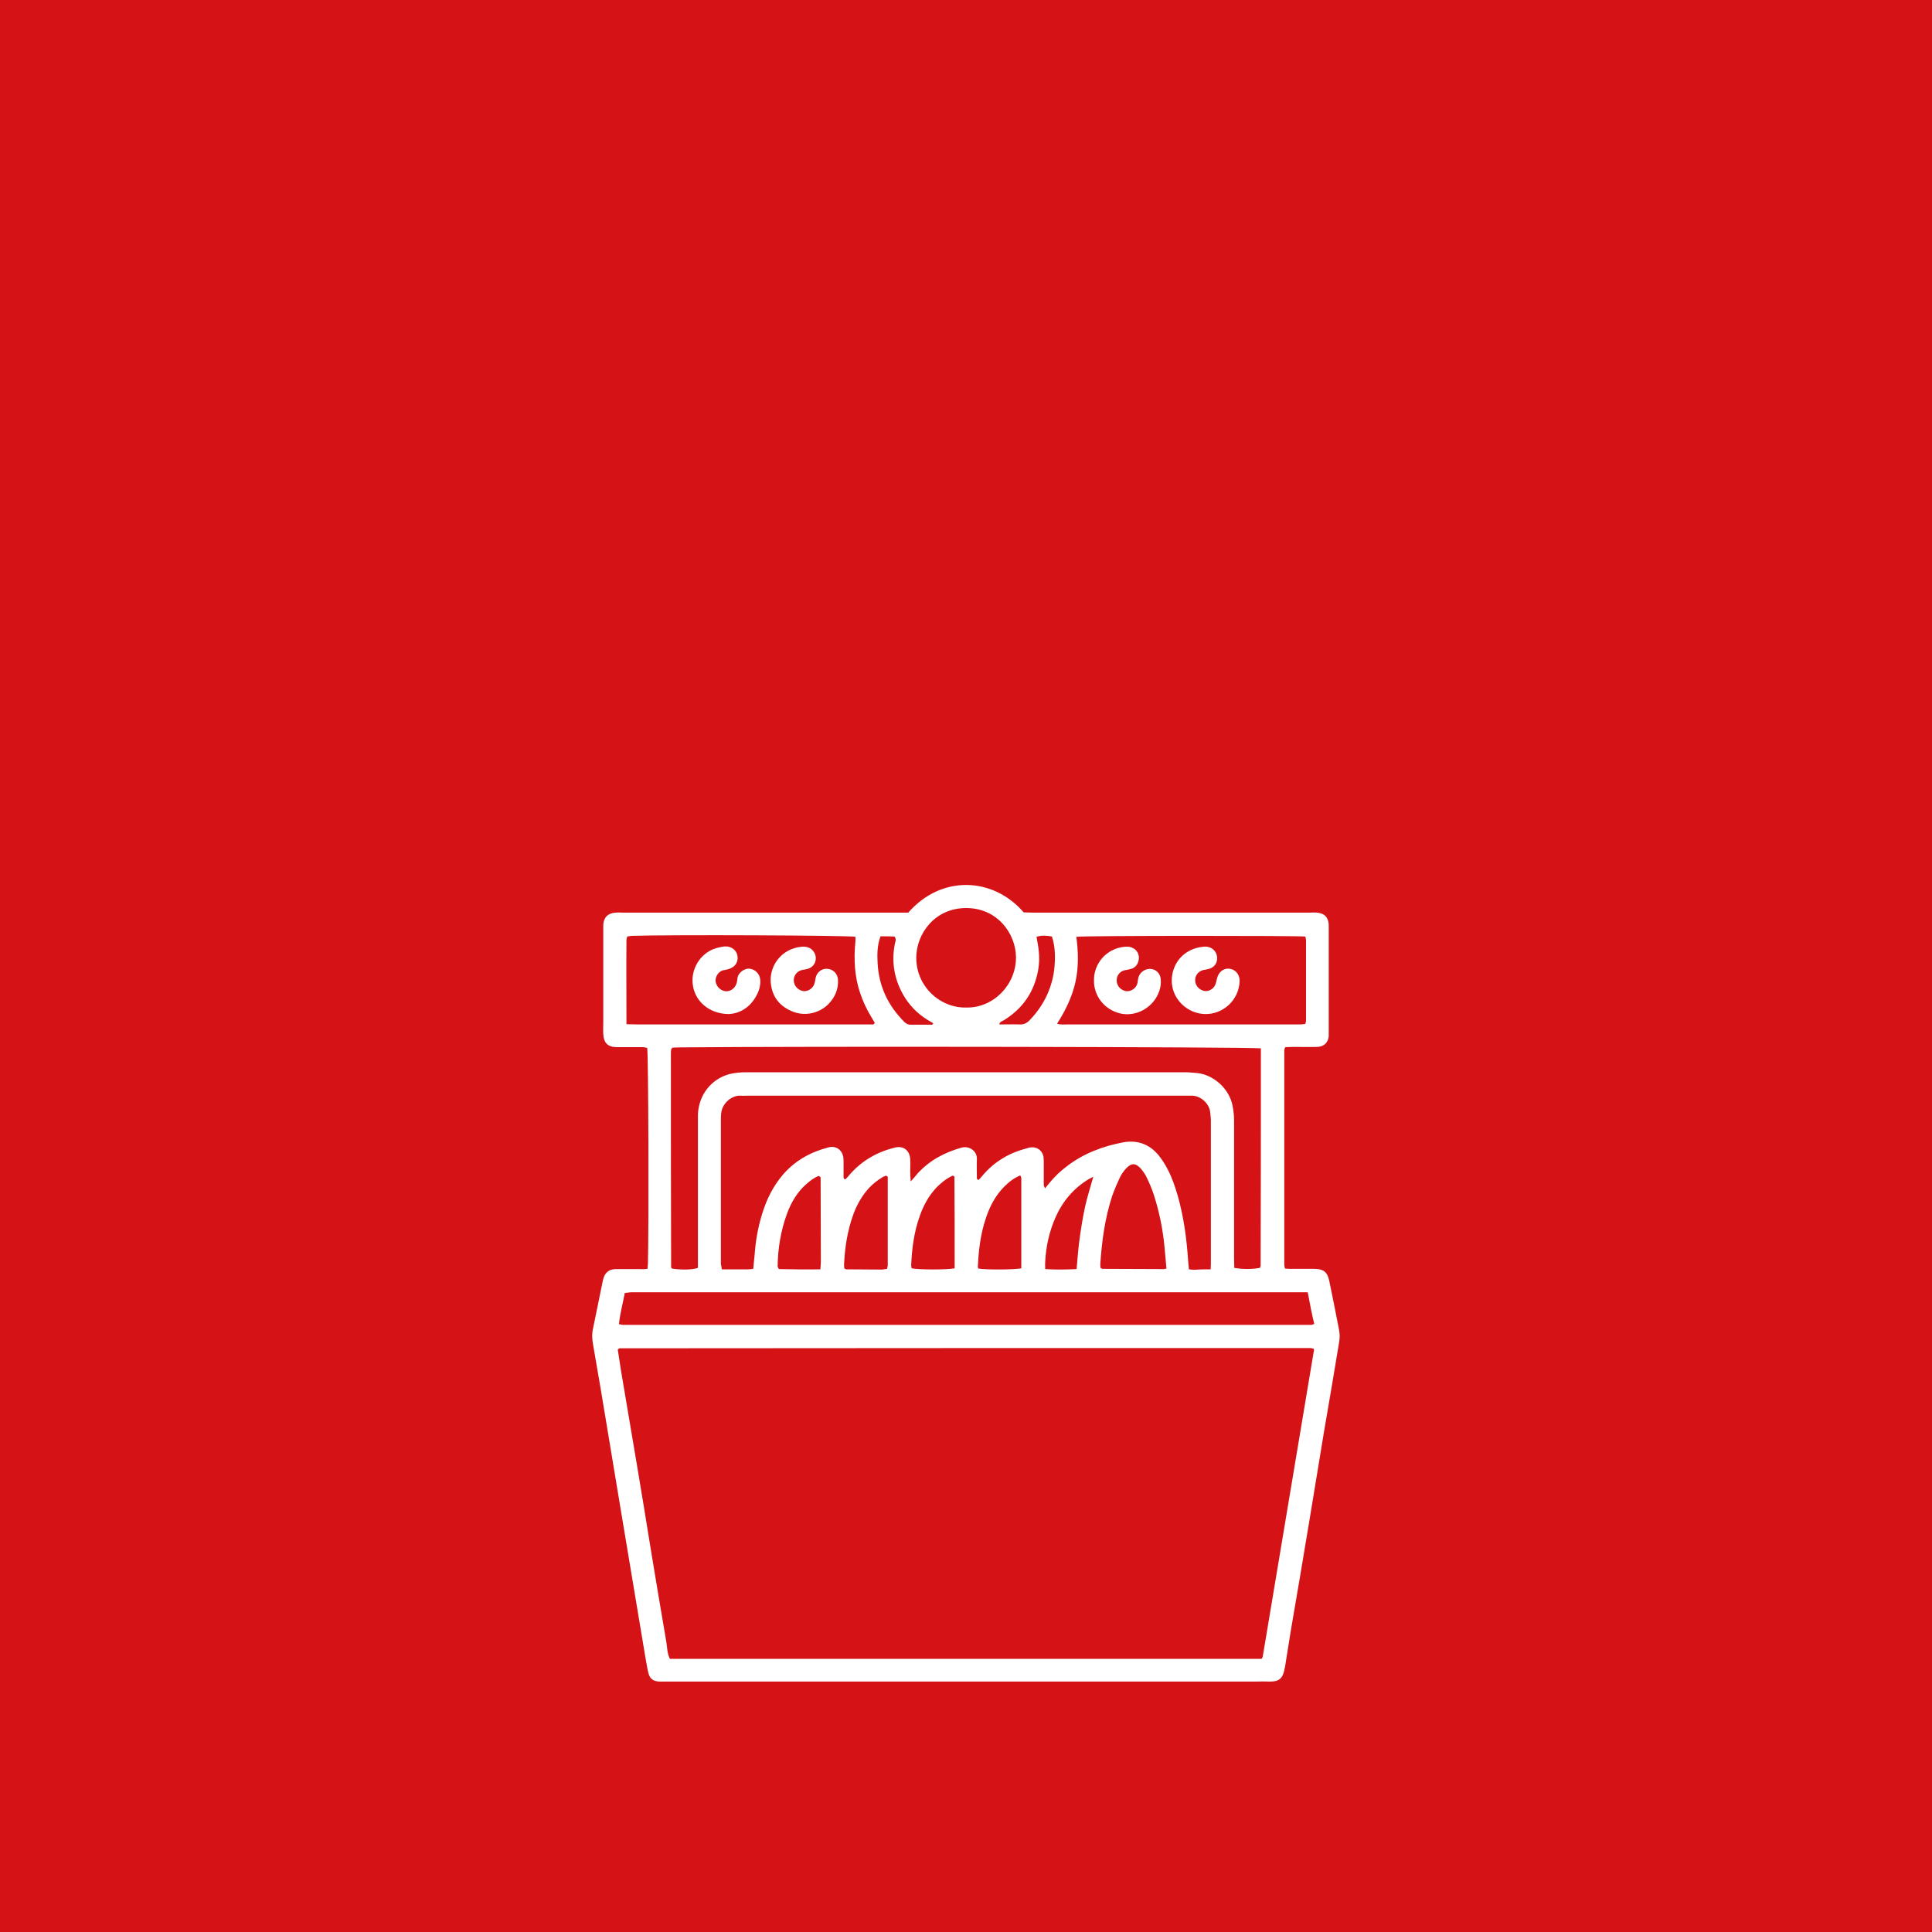 <?xml version="1.0" encoding="utf-8"?>
<!-- Generator: Adobe Illustrator 26.5.0, SVG Export Plug-In . SVG Version: 6.00 Build 0)  -->
<svg version="1.1" id="Livello_1" xmlns="http://www.w3.org/2000/svg" xmlns:xlink="http://www.w3.org/1999/xlink" x="0px" y="0px"
	 viewBox="0 0 800 800" style="enable-background:new 0 0 800 800;" xml:space="preserve">
<style type="text/css">
	.st0{fill:#D51317;}
	.st1{fill:#FFFFFF;}
	.st2{clip-path:url(#SVGID_00000039122724593775478920000002099589470790626732_);}
	.st3{clip-path:url(#SVGID_00000039122724593775478920000002099589470790626732_);fill:#D51317;}
	.st4{clip-path:url(#SVGID_00000039122724593775478920000002099589470790626732_);fill:#FFFFFF;}
	.st5{clip-path:url(#SVGID_00000064336957735479475150000000647205128879794607_);}
	.st6{clip-path:url(#SVGID_00000064336957735479475150000000647205128879794607_);fill:#D51317;}
	.st7{clip-path:url(#SVGID_00000064336957735479475150000000647205128879794607_);fill:#FFFFFF;}
	.st8{clip-path:url(#SVGID_00000144305400475425461920000003641672919194616763_);}
	.st9{clip-path:url(#SVGID_00000144305400475425461920000003641672919194616763_);fill:#D51317;}
	.st10{clip-path:url(#SVGID_00000144305400475425461920000003641672919194616763_);fill:#FFFFFF;}
	.st11{clip-path:url(#SVGID_00000171688175665724528230000016647671058554751159_);}
	.st12{clip-path:url(#SVGID_00000171688175665724528230000016647671058554751159_);fill:#D51317;}
	.st13{clip-path:url(#SVGID_00000171688175665724528230000016647671058554751159_);fill:#FFFFFF;}
	.st14{fill:#C6C6C6;}
	.st15{fill:none;stroke:#000000;stroke-miterlimit:10;}
	.st16{fill:none;stroke:#B2B2B2;stroke-miterlimit:10;}
	.st17{fill:#DADADA;}
	.st18{fill:none;stroke:#020203;stroke-width:12.5;stroke-miterlimit:50;}
	.st19{fill:none;stroke:#020203;stroke-width:11;stroke-miterlimit:50;}
	.st20{fill:#020203;}
	.st21{fill:#222222;}
	.st22{fill-rule:evenodd;clip-rule:evenodd;fill:#020203;stroke:#020203;stroke-width:3;stroke-miterlimit:10;}
	.st23{fill:none;stroke:#020203;stroke-width:6;stroke-linecap:round;stroke-linejoin:round;stroke-miterlimit:133.333;}
</style>
<rect x="-15.5" y="-18" class="st0" width="855.2" height="855.2"/>
<g>
	<path class="st1" d="M268.1,525.4c0.1-0.9,0.2-1.6,0.2-2.3c0.4-16.5,0.2-85.4-0.3-89.2c-0.6-0.1-1.3-0.3-1.9-0.3
		c-3.6,0-7.2,0-10.9,0c-3.6-0.1-5.2-1.8-5.4-5.4c-0.1-1.7,0-3.4,0-5.1c0-12.4,0-24.8,0-37.3c0-1,0-1.9,0-2.9c0.2-3.1,2-4.8,5.1-5
		c1.1-0.1,2.2,0,3.3,0c37.9,0,75.8,0,113.7,0c1.4,0,2.9,0,4.2,0c13.7-15.7,35.1-14.8,47.8-0.1c1.2,0,2.7,0.1,4.1,0.1
		c38,0,76,0,114,0c1.1,0,2.2-0.1,3.3,0c3.1,0.2,4.8,2,4.9,5.1c0,0.6,0,1.2,0,1.8c0,14,0,28,0,42c0,0.7,0,1.5,0,2.2
		c-0.2,2.7-2,4.4-4.7,4.5c-3.3,0.1-6.5,0-9.8,0c-1.2,0-2.4,0.1-3.5,0.1c-0.2,0.5-0.4,0.9-0.4,1.2c0,29.7,0,59.3,0,89
		c0,0.5,0.2,0.9,0.3,1.5c1.1,0.1,2.2,0.1,3.3,0.1c3,0,6,0,9,0c3.7,0.1,5.2,1.3,6,4.9c1.4,6.8,2.8,13.7,4.1,20.5c0.3,1.6,0.3,3.4,0,5
		c-2,12.2-4.1,24.5-6.2,36.7c-2.1,12.4-4,24.7-6.1,37.1c-2.5,15.2-5.1,30.4-7.7,45.6c-0.8,5-1.6,10-2.4,15c0,0.1,0,0.2-0.1,0.4
		c-0.8,4.9-2.7,5.8-6.8,5.7c-1.9-0.1-3.9,0-5.8,0c-80.8,0-161.7,0-242.5,0c-1.3,0-2.7,0-4,0c-2.6-0.2-3.9-1.2-4.5-3.9
		c-0.5-2.1-0.8-4.3-1.2-6.4c-3.1-18.8-6.3-37.5-9.4-56.3c-3-18.1-6-36.1-9-54.2c-1.1-6.4-2.2-12.8-3.3-19.2
		c-0.3-1.8-0.4-3.6-0.1-5.4c1.4-6.8,2.8-13.7,4.2-20.5c0.2-0.9,0.5-1.9,1-2.7c1.1-1.7,2.7-2.2,4.7-2.2c3.3,0,6.5,0,9.8,0
		C266.1,525.6,267,525.5,268.1,525.4z M544,558.5c-0.5-0.1-1-0.3-1.4-0.3c-95.3,0-190.6,0-286,0.1c-0.2,0-0.4,0.2-0.8,0.5
		c0.5,3,0.9,6.1,1.4,9.1c2.1,12.2,4.1,24.5,6.2,36.7c2.1,12.4,4.1,24.7,6.1,37.1c2.1,12.7,4.2,25.4,6.4,38.1
		c0.4,2.3,0.3,4.8,1.5,7.1c81.7,0,163.4,0,245,0c0.2-0.4,0.5-0.7,0.5-1.1c7-42.1,14.1-84.1,21.1-126.2
		C544.2,559.3,544.1,558.9,544,558.5z M501.3,525.6c0.1-1.5,0.1-2.4,0.1-3.4c0-19.4,0-38.8,0-58.2c0-1.2-0.2-2.4-0.3-3.6
		c-0.4-3.5-4-6.7-7.5-6.7c-1.2,0-2.4,0-3.6,0c-60.1,0-120.1,0-180.2,0c-1.1,0-2.2,0.1-3.3,0c-3.7-0.1-7.6,3.3-7.9,7.5
		c-0.1,1.1-0.1,2.2-0.1,3.3c0,18.8,0,37.6,0,56.4c0,0.8,0,1.7,0,2.5c0.1,0.7,0.3,1.3,0.4,2.2c3.8,0,7.4,0,11,0c0.6,0,1.2-0.1,2-0.2
		c0.2-2.1,0.4-4.1,0.6-6.1c0.4-5.7,1.4-11.2,3.1-16.7c1.8-5.9,4.5-11.4,8.6-16.2c5.1-5.9,11.5-9.4,18.9-11.3c3-0.8,5.6,1,6.1,4.1
		c0.1,0.7,0.1,1.4,0.1,2.2c0,1.8,0,3.6,0,5.4c0,0.5-0.2,1.2,0.6,1.5c0.1,0,0.3,0,0.3-0.1c0.6-0.6,1.2-1.2,1.7-1.9
		c5-5.7,11.3-9.3,18.6-11.1c3.5-0.9,6.2,1.1,6.4,4.8c0.1,1.7,0,3.4,0,5.1c0,1.1,0.1,2.3,0.2,4.1c1.2-1.3,2-2.2,2.7-3.1
		c5-5.6,11.3-8.9,18.4-10.9c2.9-0.8,6.5,1.2,6.3,4.9c-0.1,2.4,0,4.8,0,7.2c0,0.4-0.2,1,0.7,1.3c0.4-0.4,0.9-0.9,1.3-1.4
		c4.9-6,11.2-9.8,18.7-11.7c0.6-0.2,1.2-0.4,1.7-0.4c2.6-0.3,4.8,1.4,5.2,4c0.1,0.9,0.1,1.9,0.1,2.9c0,2.9,0,5.8,0,8.7
		c0,0.4,0.3,0.7,0.5,1.4c0.8-1,1.3-1.6,1.8-2.2c2.1-2.6,4.6-5,7.3-7c6.9-5.3,14.9-8.3,23.4-9.9c6.3-1.1,11.4,1.1,15.2,6.2
		c1.2,1.6,2.3,3.4,3.2,5.2c1.8,3.4,3,7.1,4.1,10.8c2.5,8.9,3.7,17.9,4.3,27.1c0.1,1.1,0.2,2.1,0.3,3.3c0.9,0.1,1.6,0.2,2.3,0.2
		C496.9,525.6,499,525.6,501.3,525.6z M522.1,434.1c-4.1-0.6-189.2-0.9-241-0.4c-0.9,0-1.9,0.1-2.6,0.1c-0.3,0.3-0.4,0.4-0.5,0.5
		c-0.1,0.5-0.2,1-0.2,1.4c0,29.7,0,59.3,0.1,89c0,0.1,0,0.2,0.1,0.3c0.1,0.1,0.2,0.2,0.3,0.3c4,0.6,8.4,0.5,10.7-0.3
		c0-1.4,0-2.8,0-4.3c0-18.7,0-37.4,0-56.1c0-1.1,0-2.2,0-3.3c0.4-7.9,5.4-14.4,12.9-16.5c2.3-0.6,4.8-0.8,7.2-0.8
		c60.6,0,121.1,0,181.7,0c1.6,0,3.1,0.2,4.7,0.3c6.9,0.6,13.6,6.5,14.9,13.7c0.4,2,0.6,4.1,0.6,6.1c0,19,0,38.1,0,57.1
		c0,1.3,0.1,2.6,0.1,3.8c3.3,0.6,7.4,0.6,10.6,0c0.1-0.3,0.3-0.6,0.3-1C522.1,494.3,522.1,464.3,522.1,434.1z M541.5,535.1
		c-1.9,0-3.5,0-5,0c-90.9,0-181.9,0-272.8,0c-0.8,0-1.7,0-2.5,0c-0.8,0.1-1.6,0.2-2.5,0.3c-0.8,4.4-2,8.6-2.4,12.9
		c0.7,0.1,1.1,0.3,1.6,0.3c95,0,190.1,0,285.1,0c0.3,0,0.7-0.2,1.2-0.4C543.2,544.1,542.4,539.9,541.5,535.1z M259.4,424.1
		c1.8,0,3.3,0.1,4.7,0.1c31.4,0,62.7,0,94.1,0c0.8,0,1.7,0,2.5,0c0.6,0,1.2,0.2,1.5-0.7c-0.5-0.9-1.1-1.8-1.6-2.7
		c-1.8-3-3.3-6.2-4.4-9.5c-2.4-7-2.7-14.2-2-21.4c0.1-0.7,0-1.4,0-2c-3.5-0.6-75.9-0.9-92.3-0.4c-0.7,0-1.4,0.2-2.2,0.3
		c-0.1,0.6-0.3,1.1-0.3,1.5C259.3,400.7,259.4,412.2,259.4,424.1z M445.7,387.9c0.8,6.4,1,12.6-0.4,18.8c-1.4,6.2-4.1,11.7-7.6,17.2
		c1.6,0.5,2.9,0.3,4.2,0.3c30.3,0,60.5,0,90.8,0c1.9,0,3.9,0,5.8,0c0.7,0,1.4-0.2,2-0.2c0.1-0.6,0.3-0.9,0.3-1.3
		c0-11.1,0-22.2,0-33.3c0-0.6-0.2-1.1-0.3-1.6C537.2,387.4,449.6,387.4,445.7,387.9z M400.2,417.2c11.2,0.2,20.6-9.5,20.5-20.9
		c-0.1-9.7-7.7-20.4-20.8-20.3c-13,0.1-20.5,10.8-20.5,20.6C379.4,408.5,389.3,417.5,400.2,417.2z M483,525.3
		c-0.3-3.2-0.5-6.1-0.8-8.9c-0.7-7.5-2.2-14.8-4.5-21.9c-0.8-2.4-1.8-4.7-2.9-7c-0.6-1.3-1.5-2.5-2.4-3.6c-2.2-2.4-3.9-2.4-6.1-0.1
		c-0.9,1-1.7,2.1-2.3,3.2c-1.3,2.7-2.5,5.5-3.5,8.3c-3,9.2-4.3,18.8-4.9,28.4c0,0.5,0.1,0.9,0.1,1.3c0.4,0.2,0.6,0.4,0.8,0.4
		c8.2,0,16.4,0.1,24.6,0.1C481.6,525.6,482,525.5,483,525.3z M367.3,525.4c0.1-0.7,0.3-1,0.3-1.4c0-12.2,0-24.3,0-36.5
		c0-0.1,0-0.2-0.1-0.3c-0.1-0.1-0.2-0.1-0.5-0.4c-0.4,0.2-1,0.3-1.5,0.6c-2.5,1.5-4.7,3.3-6.6,5.6c-2.4,2.9-4.2,6.2-5.5,9.7
		c-2.5,6.8-3.6,13.9-3.9,21.2c0,0.5,0.1,0.9,0.1,1.3c0.4,0.2,0.6,0.4,0.8,0.4c4.9,0,9.9,0.1,14.8,0.1
		C366,525.6,366.6,525.5,367.3,525.4z M395.3,525.2c0-1.2,0-2.1,0-3.1c0-11.6,0-23.1-0.1-34.7c0-0.1,0-0.3-0.1-0.3
		c-0.1-0.1-0.2-0.1-0.6-0.3c-2.5,1.1-4.7,2.9-6.7,4.9c-3.2,3.4-5.4,7.4-6.9,11.7c-2.4,6.6-3.3,13.5-3.6,20.5c0,0.4,0.1,0.9,0.2,1.3
		C380.9,525.8,391.9,525.8,395.3,525.2z M422.9,525.2c0-12.6,0-25,0-37.3c0-0.3-0.2-0.6-0.4-1.2c-2.7,1.1-4.8,2.8-6.8,4.8
		c-3.5,3.6-5.8,7.9-7.4,12.7c-2.3,6.7-3.1,13.6-3.4,20.5c0,0.2,0.2,0.4,0.3,0.6C408.3,525.8,419.3,525.8,422.9,525.2z M339.7,525.6
		c0.1-1.4,0.2-2.4,0.2-3.3c0-11.6-0.1-23.1-0.1-34.7c0-0.1-0.1-0.2-0.2-0.3c-0.1-0.1-0.2-0.1-0.5-0.4c-2,0.7-3.6,2-5.2,3.4
		c-3.8,3.3-6.3,7.6-8,12.2c-2.6,7.1-3.8,14.4-3.9,21.9c0,0.3,0.3,0.6,0.5,1.1C328.1,525.6,333.7,525.7,339.7,525.6z M445.8,525.5
		c0.4-4.6,0.7-8.8,1.3-13c0.6-4.3,1.3-8.6,2.2-12.8c0.9-4.1,2.2-8,3.4-12.4c-0.8,0.4-1.3,0.6-1.8,0.9c-6.3,3.8-10.8,9.1-13.8,15.8
		c-2.6,5.9-4,12.1-4.3,18.5c-0.1,0.9,0,1.8,0,3C437.3,525.8,441.4,525.7,445.8,525.5z M364.6,387.7c-1.4,3.8-1.4,7.5-1.2,11.1
		c0.5,9.6,4.3,17.6,11.1,24.4c0.8,0.8,1.7,1.2,2.9,1.1c2.5,0,5.1,0,7.6,0c0.5,0,1.2,0.3,1.4-0.6c-0.8-0.5-1.6-1-2.5-1.5
		c-4.2-2.6-7.5-6.1-9.9-10.3c-3.7-6.5-4.9-13.5-3.5-20.9c0.2-1,0.8-2.1-0.1-3.2C368.5,387.7,366.6,387.7,364.6,387.7z M435.6,387.8
		c-2.1-0.4-4.2-0.6-6.4,0.1c0.2,1.3,0.4,2.3,0.6,3.4c0.6,3.6,0.7,7.2,0,10.8c-1.7,8.9-6.5,15.7-14.2,20.4c-0.6,0.4-1.6,0.5-1.8,1.7
		c2.9,0,5.6-0.1,8.4,0c1.7,0.1,2.9-0.5,4.1-1.7c5.6-5.8,9.1-12.7,10.2-20.7C437,397.2,437.1,392.5,435.6,387.8z"/>
	<path class="st1" d="M301.7,419.9c-8.3-0.1-14.3-5.6-14.9-12.8c-0.6-6.5,3.8-13.4,11-14.8c0.8-0.2,1.7-0.4,2.5-0.4
		c2.7-0.1,4.8,1.7,5.1,4.1c0.3,2.6-1.1,4.5-3.8,5.3c-0.6,0.2-1.2,0.3-1.8,0.4c-2.3,0.3-3.6,2.8-3.5,4.4c0.1,2,1.7,3.9,3.8,4.3
		c1.9,0.4,4.1-0.9,4.8-3c0.3-0.8,0.4-1.6,0.5-2.5c0.3-2.1,2.8-4,5-3.8c2.3,0.3,4.2,2.1,4.4,4.6c0.2,2.3-0.5,4.6-1.6,6.6
		C310.5,417.3,306.2,419.7,301.7,419.9z"/>
	<path class="st1" d="M319.1,405.9c-0.1-5.9,4.2-13.1,13-13.9c2.5-0.2,4.4,0.9,5.3,2.9c1.1,2.5-0.1,5.3-2.7,6.2
		c-0.9,0.3-1.9,0.4-2.8,0.6c-2.1,0.6-3.4,2.5-3.2,4.6c0.2,2.1,1.9,3.8,4,4.1c1.9,0.2,4.1-1.2,4.6-3.3c0.3-0.9,0.3-1.9,0.6-2.8
		c1.2-3.3,5.1-4.2,7.7-1.8c0.9,0.9,1.3,2,1.4,3.2c0.2,4-1.3,7.3-4,10.1c-4,4-10.2,5.2-15.4,2.8C322.1,416.2,319.3,411.8,319.1,405.9
		z"/>
	<path class="st1" d="M499.1,419.9c-7.5-0.1-13.9-6.3-13.9-13.8c0-6.9,4.7-13.3,13.2-14.1c3.2-0.3,5.5,1.8,5.6,4.7
		c0,2.1-1.1,3.7-3.1,4.4c-0.9,0.3-1.9,0.4-2.8,0.6c-2,0.6-3.3,2.3-3.2,4.3c0,2,1.6,3.9,3.7,4.3c1.6,0.4,3.7-0.6,4.5-2.3
		c0.4-0.8,0.6-1.8,0.8-2.7c0.6-2.7,2.6-4.4,5-4.2c2.6,0.2,4.5,2.4,4.4,5.2C513,414.3,506.3,420,499.1,419.9z"/>
	<path class="st1" d="M453,406.1c-0.2-6.7,4.8-13.5,13.1-14.1c3.8-0.3,6.4,2.8,5.2,6.3c-0.5,1.5-1.5,2.5-3,2.9
		c-0.9,0.3-1.9,0.4-2.8,0.6c-2,0.6-3.2,2.3-3.1,4.4c0.1,2.1,1.7,3.8,3.8,4.2c1.8,0.3,3.9-0.9,4.6-2.7c0.3-0.8,0.3-1.6,0.5-2.5
		c0.3-1.5,1.1-2.6,2.5-3.4c2.9-1.6,6.4,0.1,6.8,3.4c0.3,2.3-0.2,4.6-1.2,6.7c-2.7,5.7-9.2,9.1-15.3,7.8
		C456.9,418.1,452.9,411.9,453,406.1z"/>
</g>
</svg>
